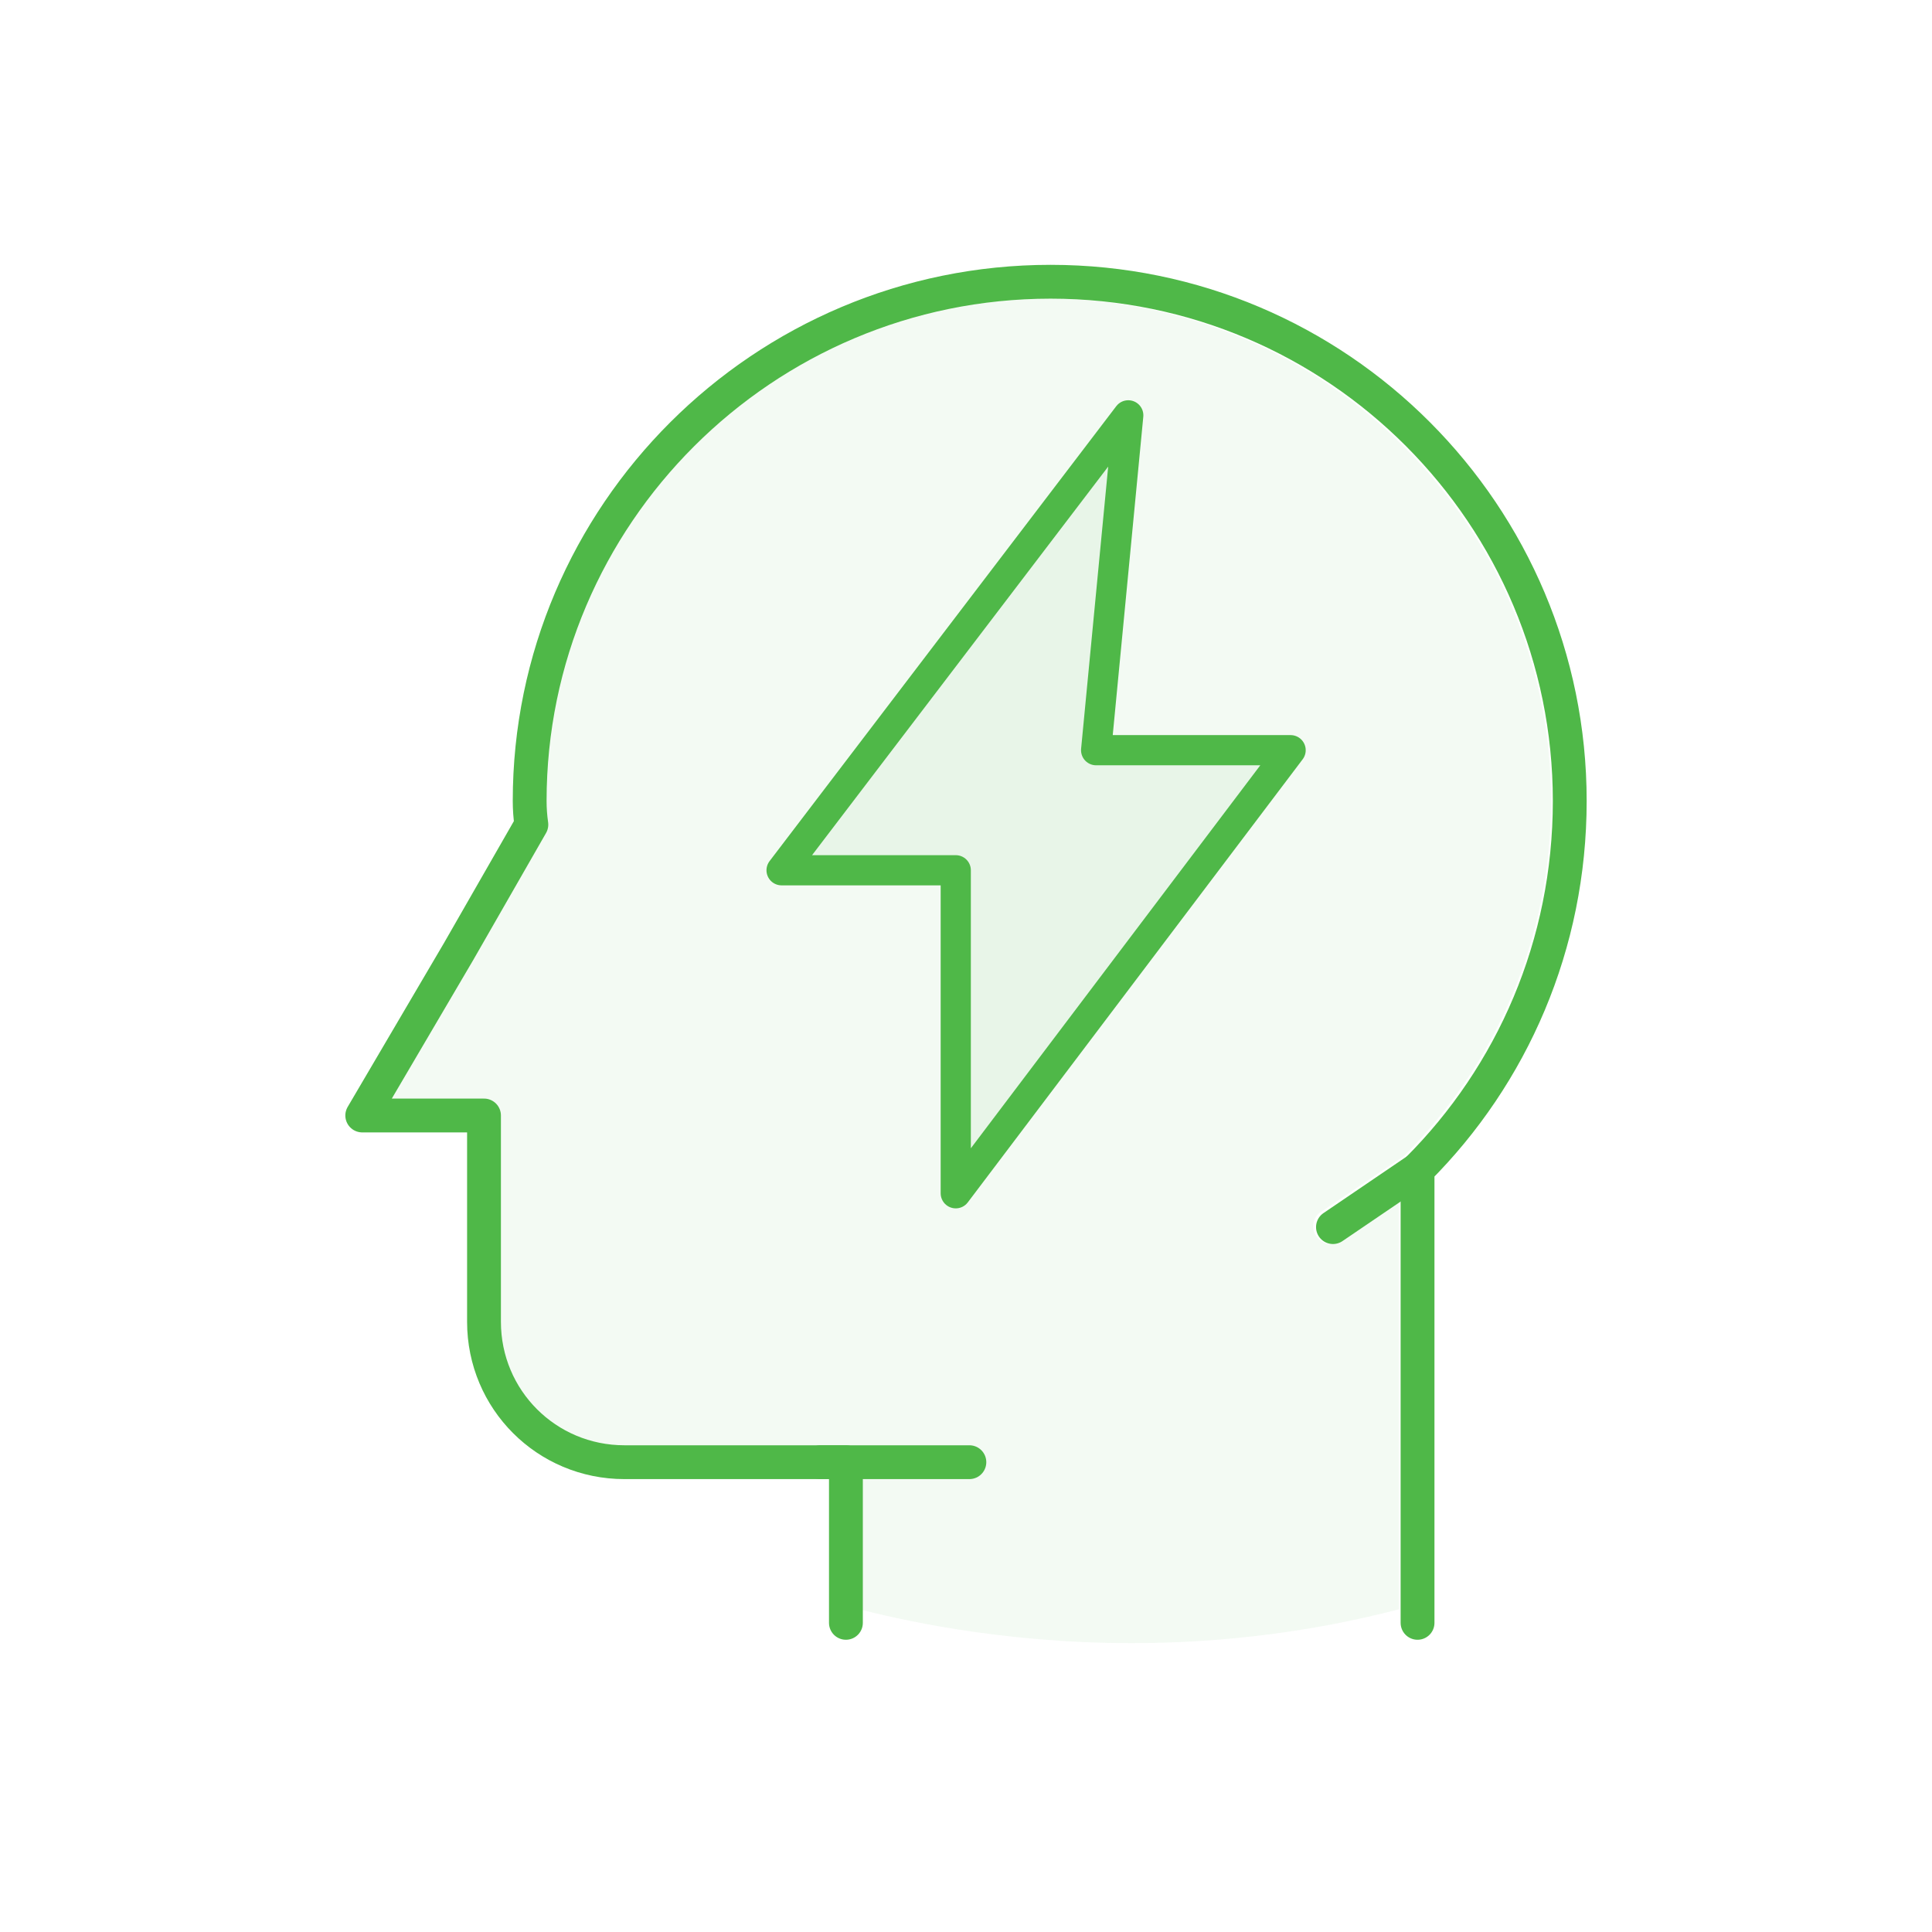 <svg xmlns="http://www.w3.org/2000/svg" width="96" height="96" viewBox="0 0 96 96" fill="none"><path d="M69.76 57.445L65.642 60.218C65.222 60.47 65.138 61.058 65.39 61.394C65.558 61.646 65.81 61.814 66.062 61.814C66.23 61.814 66.398 61.758 66.567 61.646L69.508 59.63V79.966C65.306 81.058 60.852 81.646 56.23 81.646C49.508 81.646 44.382 80.386 42.701 79.966V73.495H48.079C48.499 73.495 48.919 73.075 48.919 72.655C48.919 72.15 48.499 71.814 48.079 71.814H41.861H40.684H30.852C27.491 71.814 24.718 69.041 24.718 65.68V55.428C24.718 55.008 24.382 54.587 23.878 54.587H19.34L26.987 41.394C27.043 41.282 27.071 41.142 27.071 40.974V40.638C27.071 40.358 27.071 40.078 27.071 39.798C27.071 26.016 38.247 14.84 52.029 14.84C65.81 14.84 77.071 26.016 77.071 39.798C77.071 46.436 74.466 52.739 69.76 57.445Z" fill="#4FB848" fill-opacity="0.07"></path><path d="M54.466 37.277H64.13L47.491 59.293V43.243H38.836L56.063 20.638L54.466 37.277Z" fill="#4FB848" fill-opacity="0.07"></path><path d="M54.466 37.277H64.13L47.491 59.293V43.243H38.836L56.063 20.638L54.466 37.277Z" stroke="#4FB848" stroke-width="1.5" stroke-linecap="round" stroke-linejoin="round"></path><path d="M42.033 80.638V72.655H31.025C27.16 72.655 24.05 69.546 24.05 65.68V55.428H18L22.79 47.277L26.403 40.975C26.347 40.583 26.319 40.19 26.319 39.798C26.319 25.597 37.916 14 52.202 14C66.487 14 78 25.597 78 39.798C78 46.941 75.143 53.412 70.437 58.117V80.638" stroke="#4FB848" stroke-width="1.681" stroke-linecap="round" stroke-linejoin="round"></path><path d="M40.773 72.655H48.168" stroke="#4FB848" stroke-width="1.681" stroke-linecap="round" stroke-linejoin="round"></path><path d="M70.436 58.117L66.234 60.974" stroke="#4FB848" stroke-width="1.681" stroke-linecap="round" stroke-linejoin="round"></path></svg>